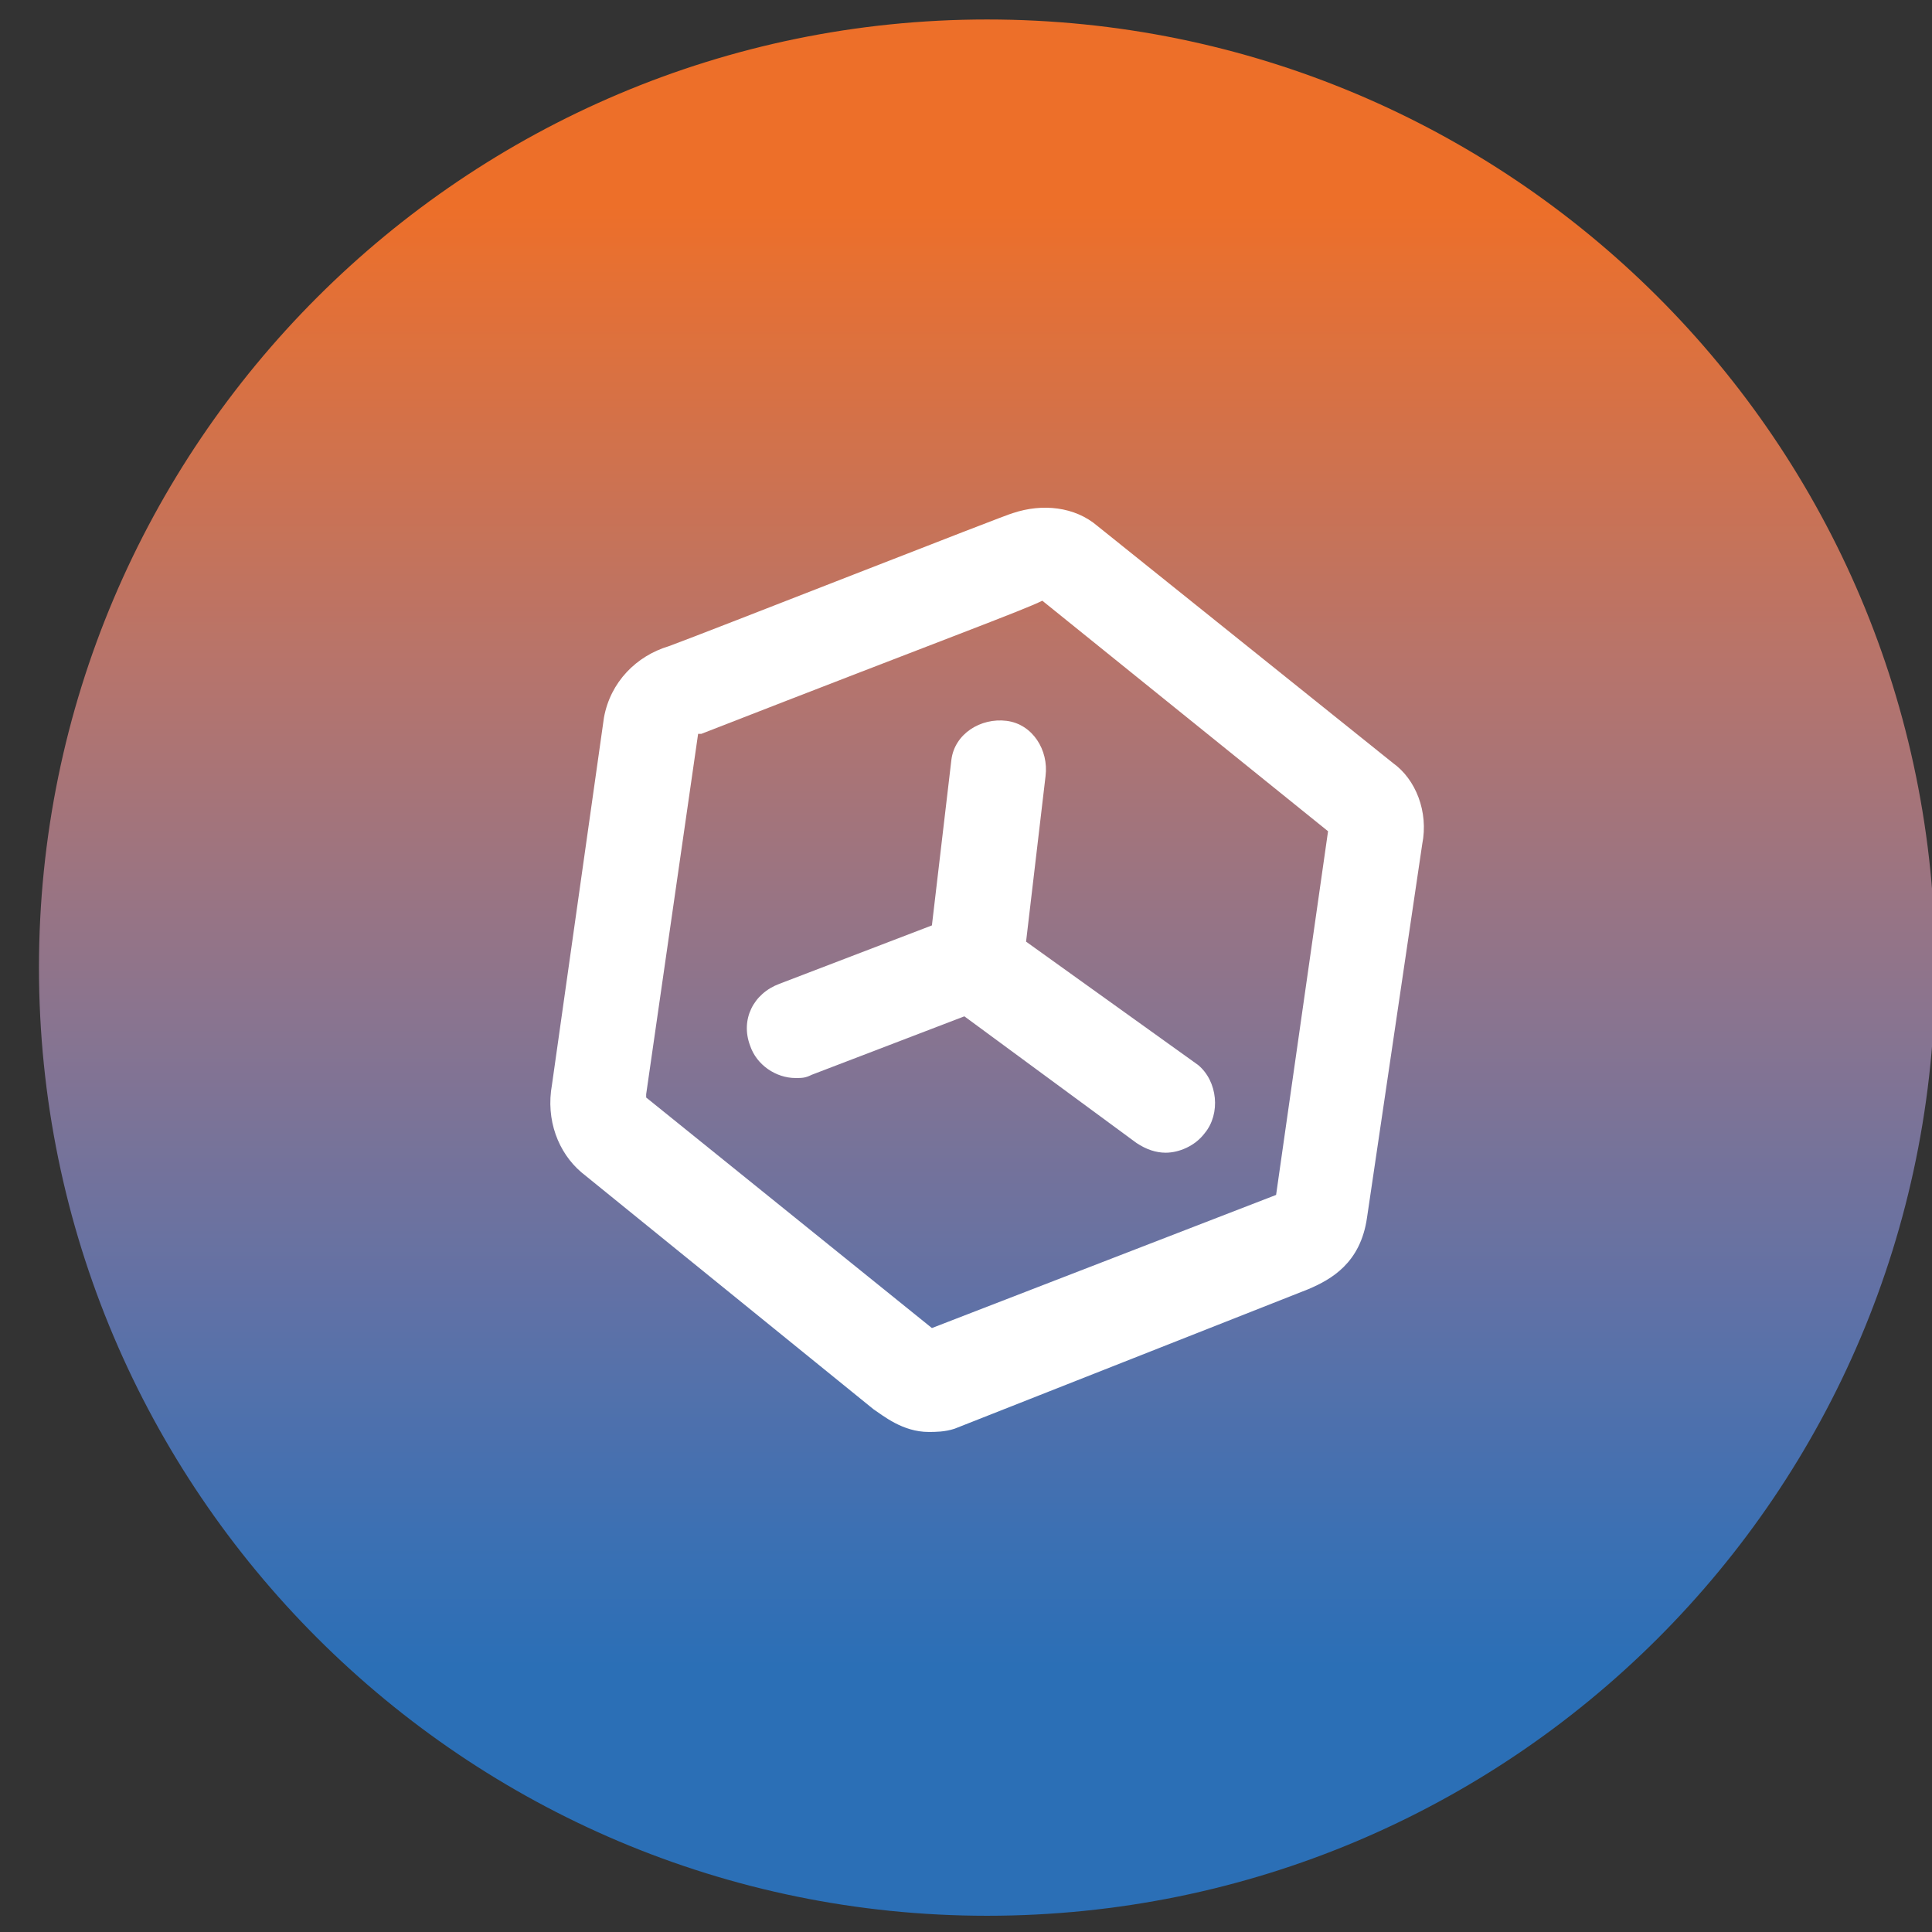 <?xml version="1.0" encoding="utf-8"?>
<!-- Generator: Adobe Illustrator 25.2.1, SVG Export Plug-In . SVG Version: 6.00 Build 0)  -->
<svg version="1.1" id="Capa_1" xmlns="http://www.w3.org/2000/svg" xmlns:xlink="http://www.w3.org/1999/xlink" x="0px" y="0px"
	 viewBox="0 0 59.5 59.5" style="enable-background:new 0 0 59.5 59.5;" xml:space="preserve">
<rect x="0" y="0" width="59.5" height="59.5" fill="#333333" stroke="none"/>
<style type="text/css">
	.st0{fill:url(#SVGID_1_);}
	.st1{fill:#FFFFFF;}
</style>
<g>
	
		<linearGradient id="SVGID_1_" gradientUnits="userSpaceOnUse" x1="30.421" y1="57.745" x2="30.421" y2="-0.655" gradientTransform="matrix(1 0 0 -1 0 58.362)">
		<stop  offset="9.797590e-02" style="stop-color:#ED6F29"/>
		<stop  offset="0.14" style="stop-color:#E47035"/>
		<stop  offset="0.343" style="stop-color:#B6746C"/>
		<stop  offset="0.524" style="stop-color:#8A748F"/>
		<stop  offset="0.677" style="stop-color:#6071A6"/>
		<stop  offset="0.797" style="stop-color:#3C70B3"/>
		<stop  offset="0.868" style="stop-color:#2B6FB6"/>
	</linearGradient>
	<path class="st0" d="M30.4,59c16.1,0,29.2-13,29.2-29.2S46.5,0.6,30.4,0.6S1.2,13.7,1.2,29.8S14.3,59,30.4,59"/>
</g>
<g>
	<path class="st1" d="M39.3,36.8C39.3,36.8,39.3,36.8,39.3,36.8l-10.6,4.1l-8.8-7.1c0,0,0,0,0-0.1l1.6-11.1l0.1,0
		c7.7-3,9.9-3.8,10.5-4.1l8.8,7.1L39.3,36.8z M32.2,18.6L32.2,18.6C32.2,18.6,32.2,18.6,32.2,18.6C32.2,18.6,32.2,18.6,32.2,18.6
		 M42.9,23.5l-9.1-7.3c-0.7-0.6-1.7-0.7-2.6-0.4c-0.1,0-9.5,3.7-10.6,4.1c-1,0.3-1.8,1.1-2,2.2L17,33.4c-0.2,1.1,0.2,2.1,0.9,2.7
		l9,7.3c0.3,0.2,0.9,0.7,1.7,0.7c0.2,0,0.5,0,0.8-0.1l10.9-4.3c0.7-0.3,1.6-0.8,1.8-2.2l1.7-11.5C44,25,43.6,24,42.9,23.5"/>
	<path class="st1" d="M29.3,23.4l-0.6,5.1L24,30.3c-0.8,0.3-1.2,1.1-0.9,1.9c0.2,0.6,0.8,1,1.4,1c0.2,0,0.3,0,0.5-0.1l4.7-1.8
		l5.3,3.9c0.3,0.2,0.6,0.3,0.9,0.3c0.4,0,0.9-0.2,1.2-0.6c0.5-0.6,0.4-1.6-0.2-2.1L31.6,29l0.6-5.1c0.1-0.8-0.4-1.6-1.2-1.7
		C30.2,22.1,29.4,22.6,29.3,23.4"/>
</g>
</svg>
